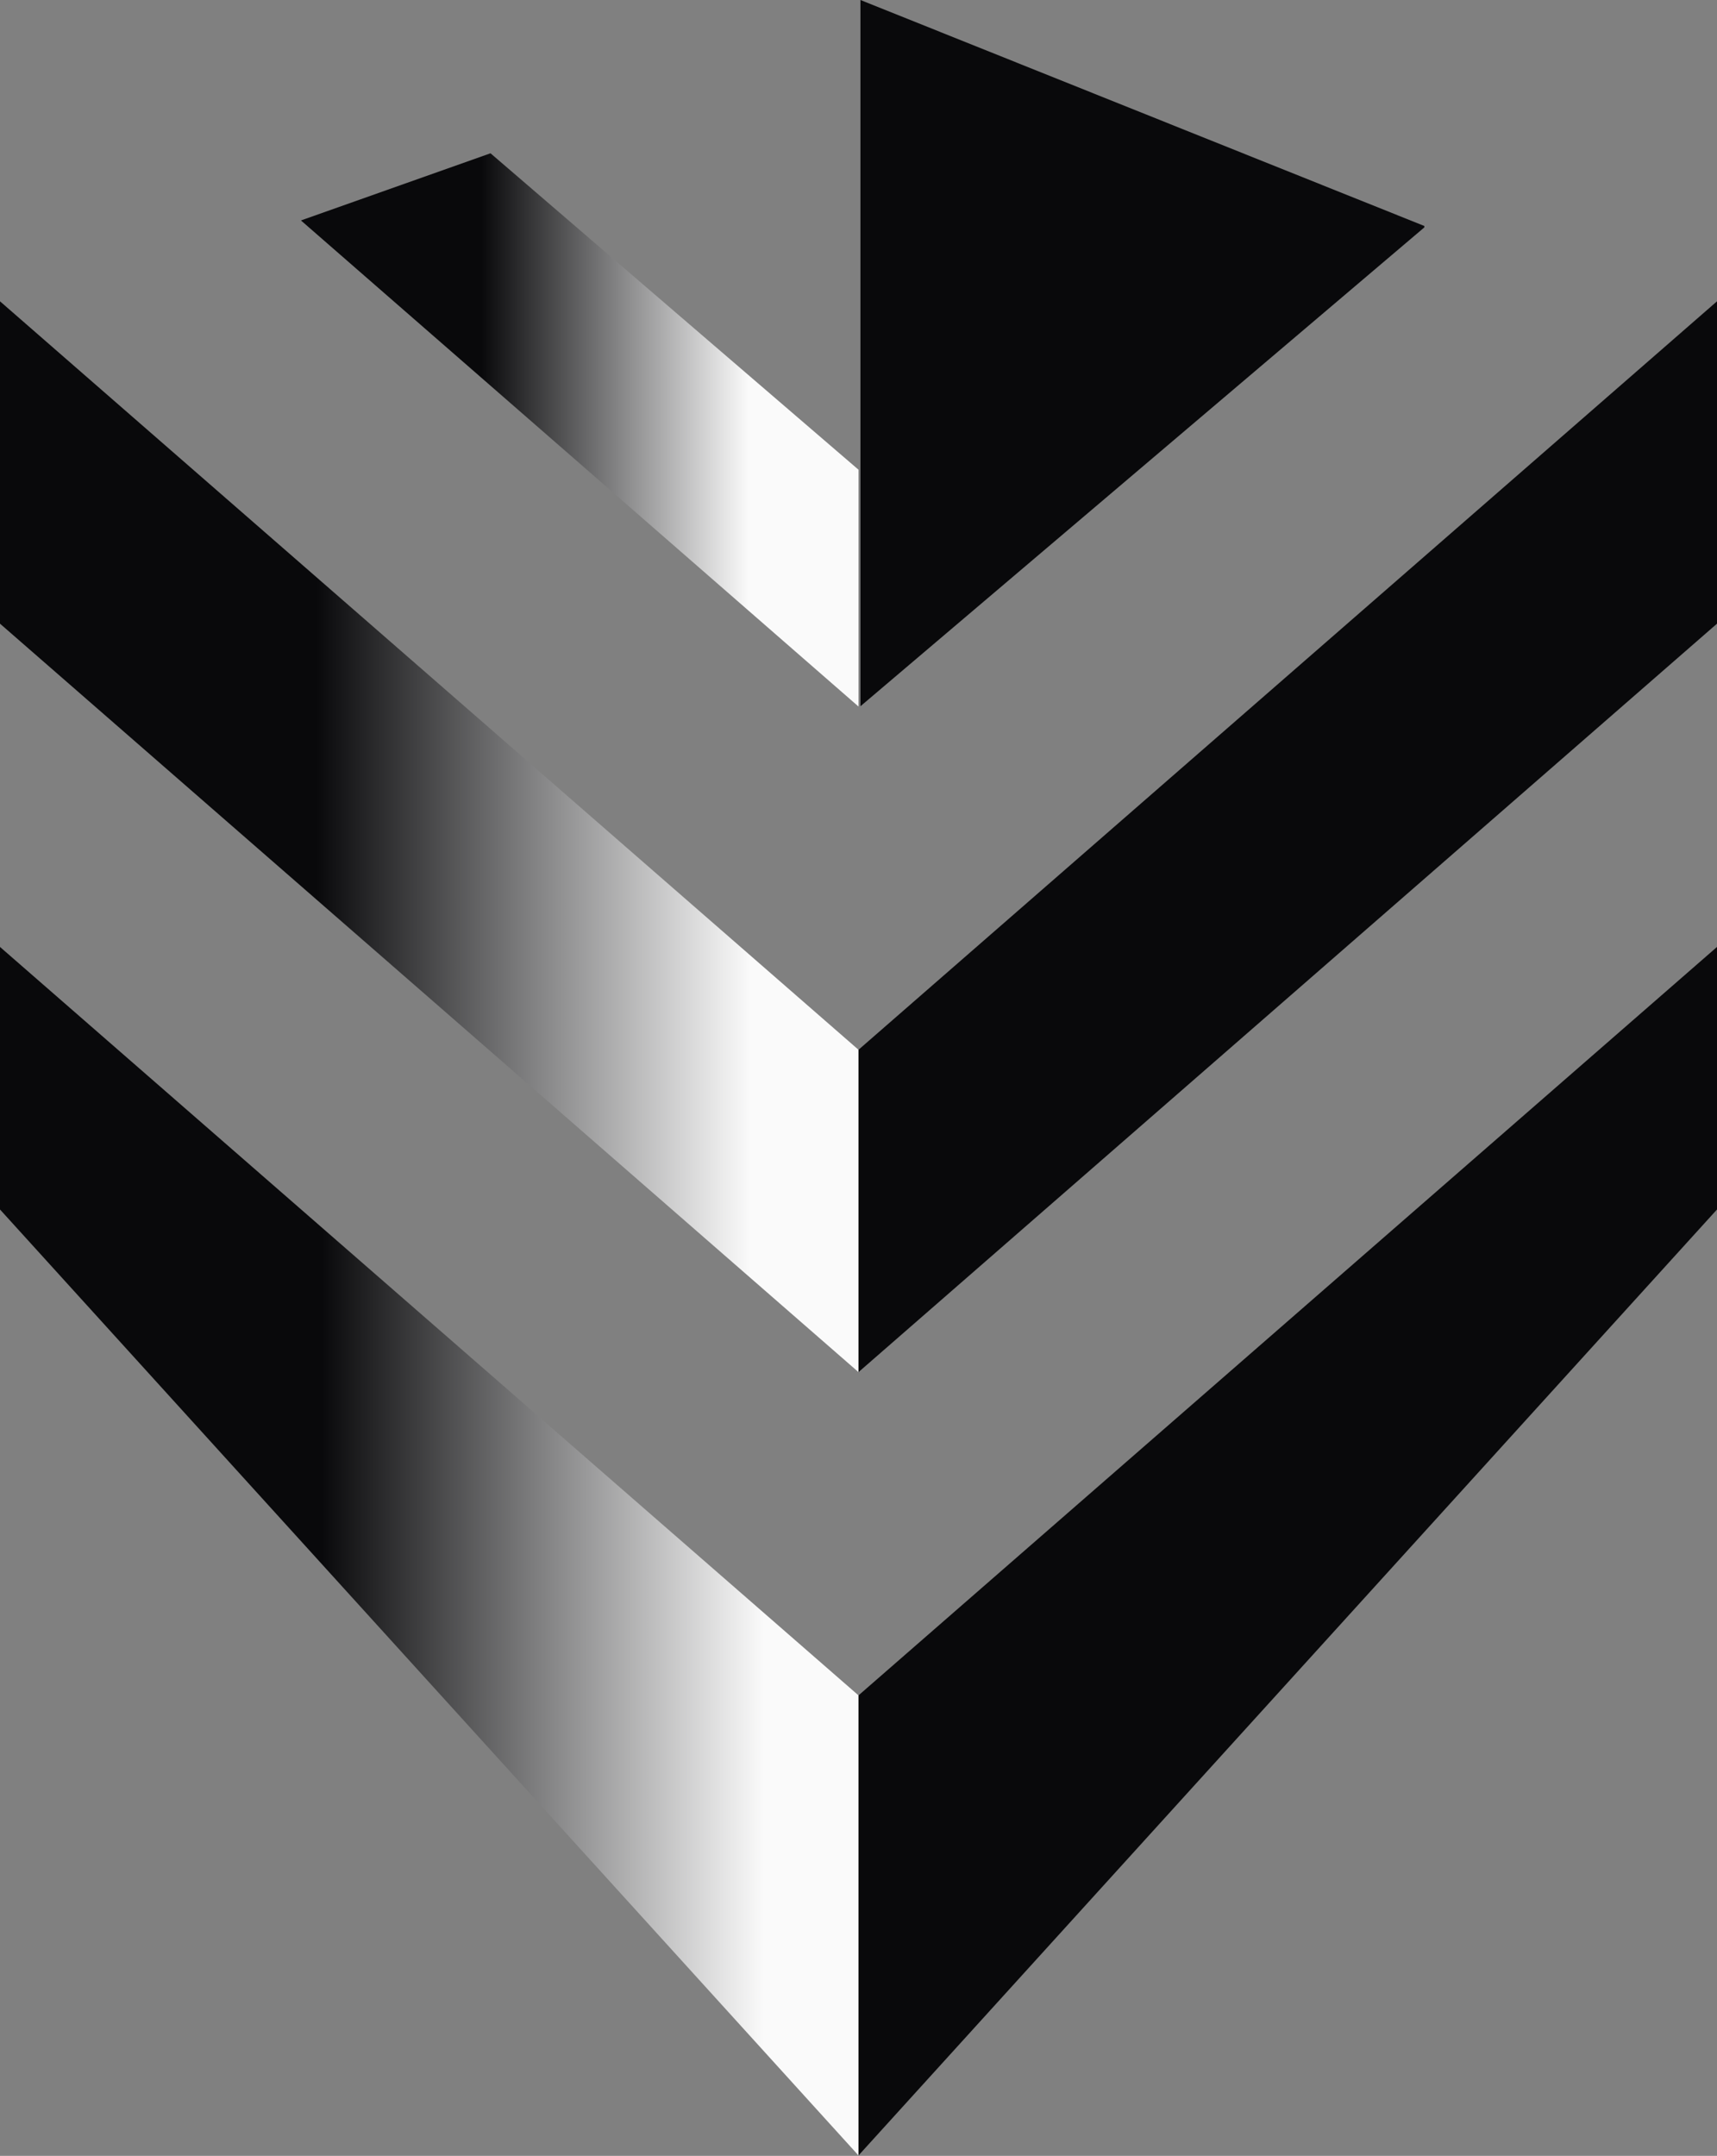 <svg width="1760" height="2209" viewBox="0 0 1760 2209" fill="none" xmlns="http://www.w3.org/2000/svg">
<rect x="0" y="0" width="1760" height="2209" fill="#808080" stroke="none"/>
<path d="M1760 639.047L880 1405.95V1075.65L1760 308.745V639.047Z" fill="#09090B"/>
<path d="M1760 1239.3L880.304 2208.26L880 2208.52V1737.18L1760 970.29V1239.3Z" fill="#09090B"/>
<path d="M1460 231.547V233L882 723.65V0L1460 231.547Z" fill="#09090B"/>
<path d="M0 639.047L880 1405.95V1075.65L0 308.745V639.047Z" fill="url(#paint0_linear_127_493)"/>
<path d="M0 1239.3L879.696 2208.26L880 2208.52V1737.18L0 970.29V1239.3Z" fill="url(#paint1_linear_127_493)"/>
<path d="M880 481.294V723.947L308.488 225.882L502.797 157.062L880 481.294Z" fill="url(#paint2_linear_127_493)"/>
<defs>
<linearGradient id="paint0_linear_127_493" x1="324" y1="1111" x2="769" y2="1111" gradientUnits="userSpaceOnUse">
<stop stop-color="#09090B"/>
<stop offset="1" stop-color="#FAFAFA"/>
</linearGradient>
<linearGradient id="paint1_linear_127_493" x1="329.5" y1="1789" x2="783" y2="1789" gradientUnits="userSpaceOnUse">
<stop stop-color="#09090B"/>
<stop offset="1" stop-color="#FAFAFA"/>
</linearGradient>
<linearGradient id="paint2_linear_127_493" x1="493.5" y1="441" x2="767.5" y2="441" gradientUnits="userSpaceOnUse">
<stop stop-color="#09090B"/>
<stop offset="1" stop-color="#FAFAFA"/>
</linearGradient>
</defs>
</svg>
